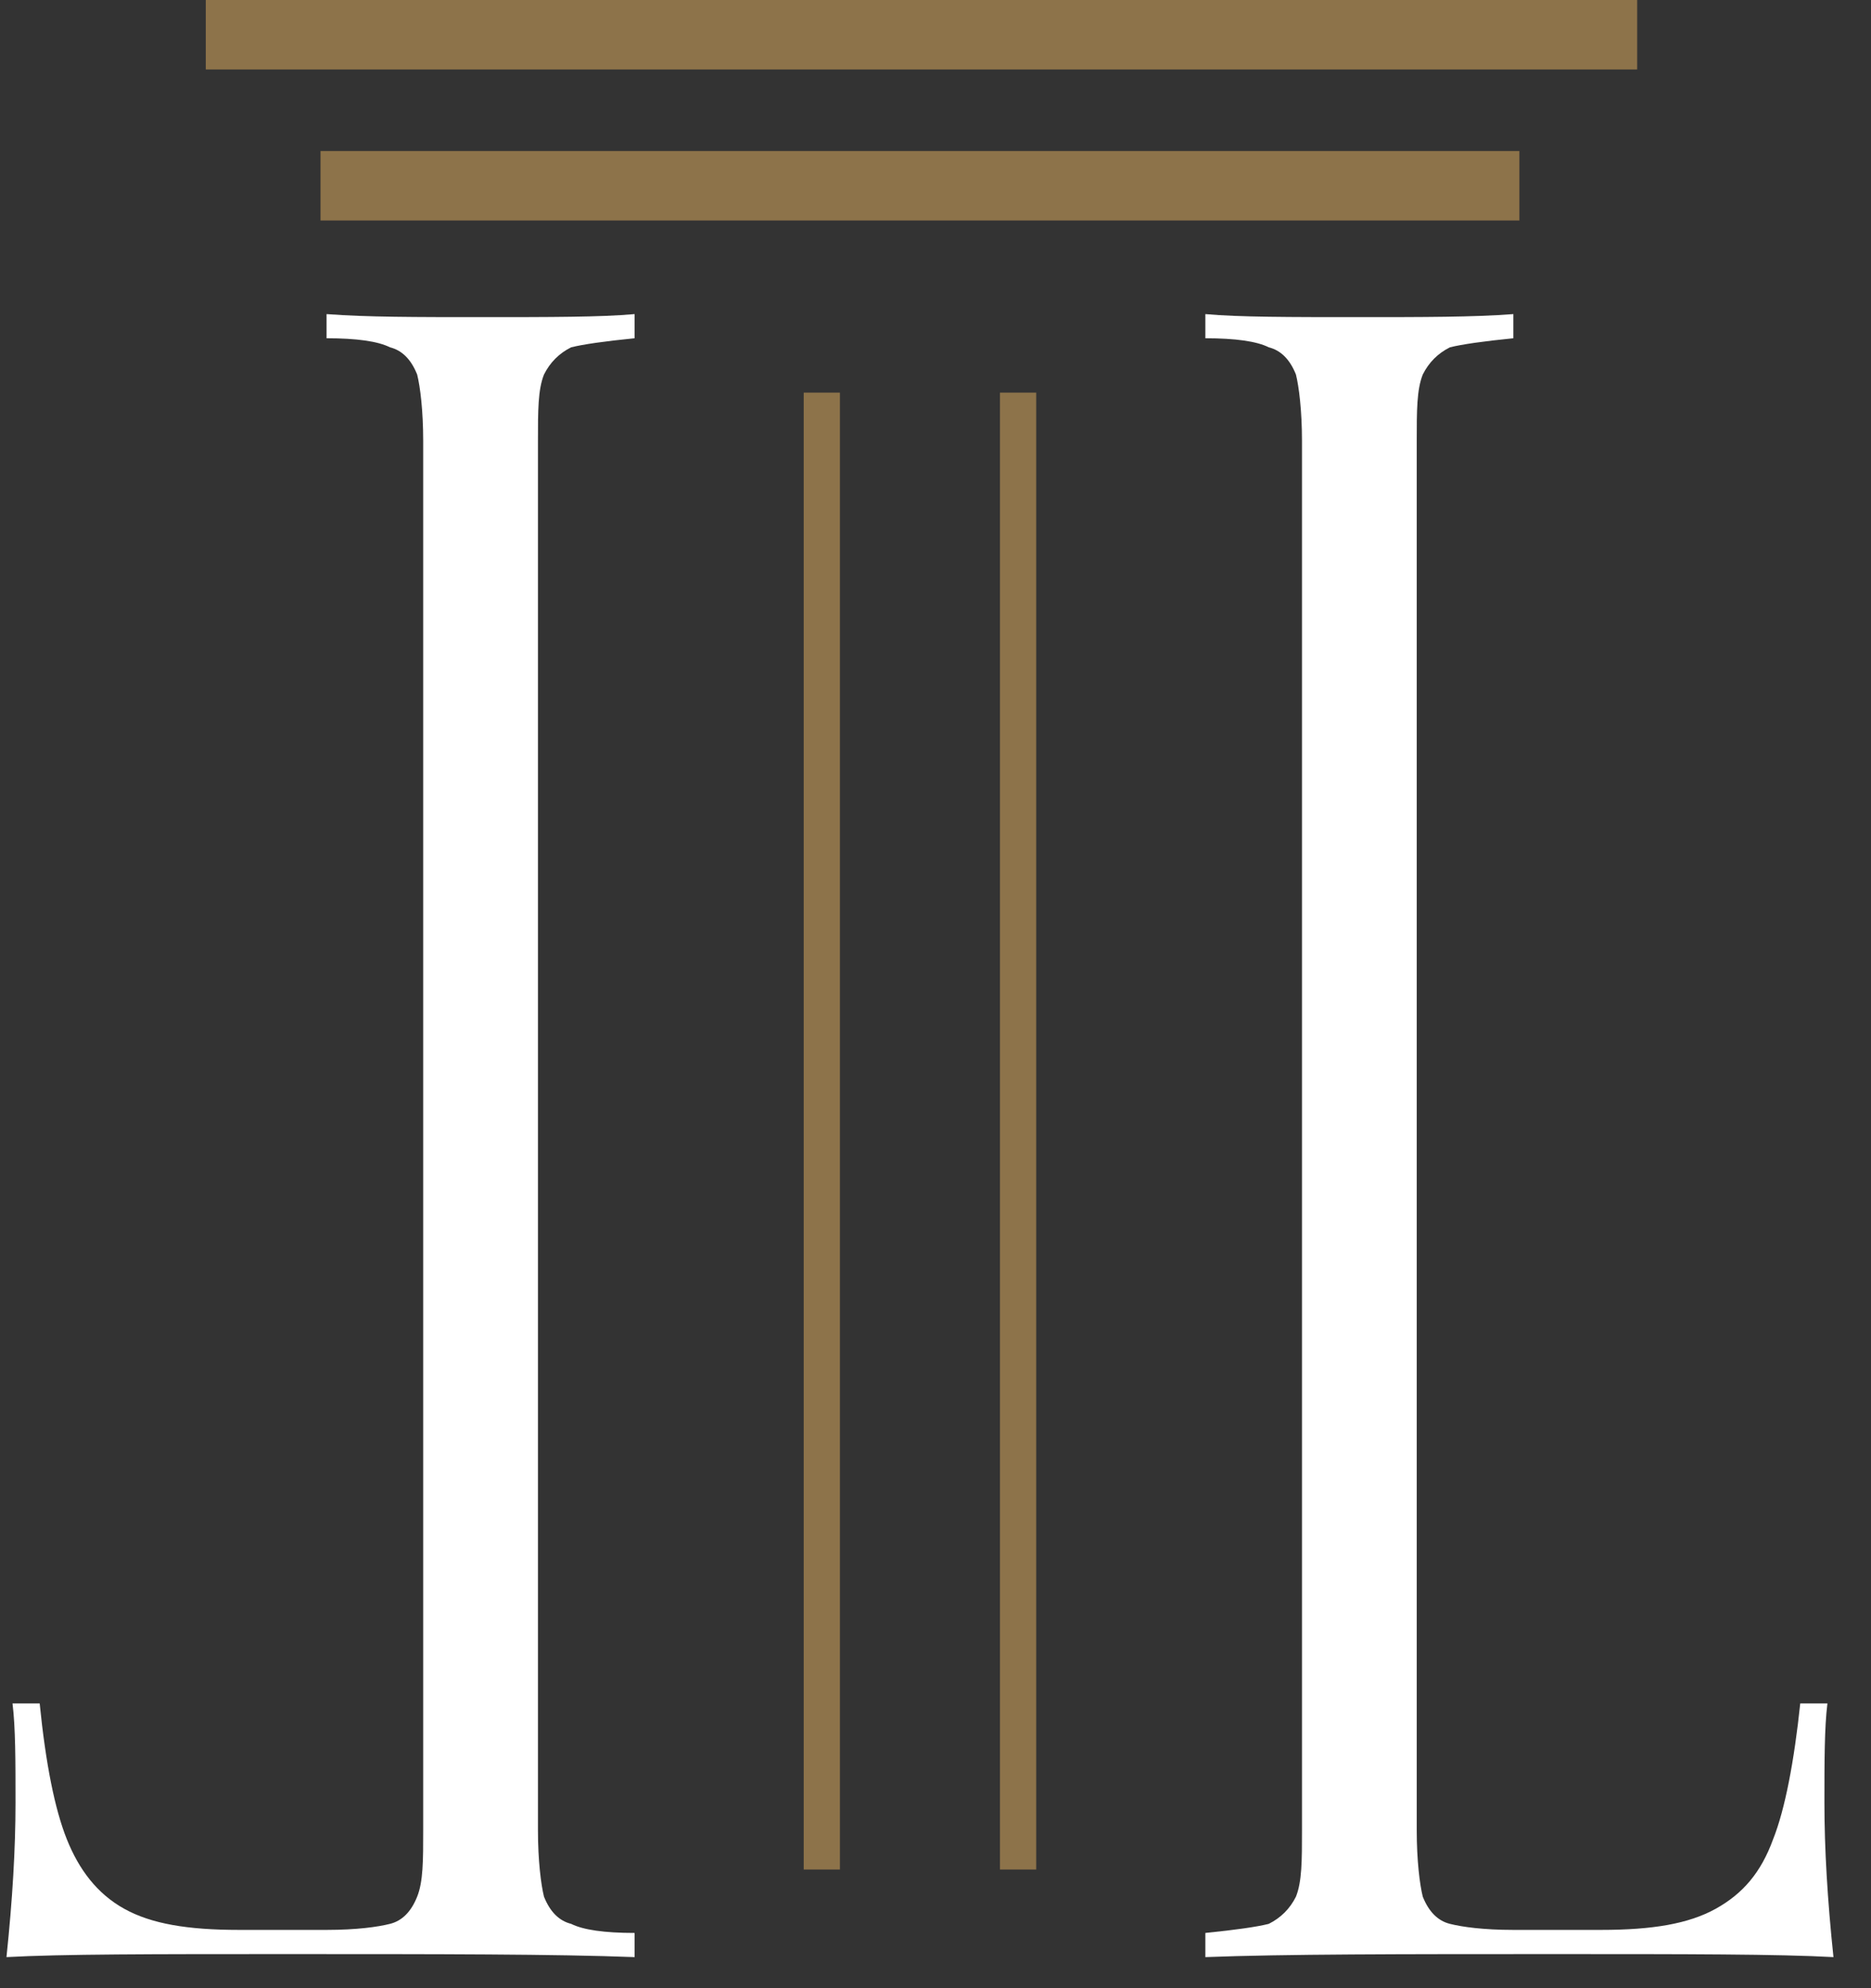 <svg xmlns="http://www.w3.org/2000/svg" width="48" height="51" viewBox="0 0 48 51" fill="none"><rect x="0" y="0" width="48" height="51" fill="#333333" stroke="none"/><path d="M8.378 8.057C9.385 8.135 10.702 8.135 12.329 8.135C14.111 8.135 15.428 8.135 16.28 8.057V8.677C15.505 8.754 14.963 8.832 14.653 8.909C14.343 9.064 14.111 9.297 13.956 9.607C13.801 9.994 13.801 10.536 13.801 11.311V46.949C13.801 47.723 13.879 48.343 13.956 48.653C14.111 49.04 14.343 49.273 14.653 49.35C14.963 49.505 15.505 49.583 16.28 49.583V50.203C14.266 50.125 11.244 50.125 7.293 50.125C3.962 50.125 1.56 50.125 0.166 50.203C0.321 48.731 0.398 47.413 0.398 46.251C0.398 45.167 0.398 44.315 0.321 43.695H1.018C1.173 45.244 1.405 46.406 1.715 47.181C2.025 47.956 2.49 48.576 3.187 48.963C3.884 49.35 4.814 49.505 6.131 49.505H8.378C9.153 49.505 9.695 49.428 10.005 49.35C10.315 49.273 10.547 49.04 10.702 48.653C10.857 48.266 10.857 47.723 10.857 46.949V11.311C10.857 10.536 10.78 9.916 10.702 9.607C10.547 9.219 10.315 8.987 10.005 8.909C9.695 8.754 9.153 8.677 8.378 8.677V8.057Z" fill="white"></path><path d="M38.825 8.677C38.05 8.754 37.508 8.832 37.198 8.909C36.888 9.064 36.656 9.297 36.501 9.607C36.346 9.994 36.346 10.536 36.346 11.311V46.949C36.346 47.723 36.423 48.343 36.501 48.653C36.656 49.04 36.888 49.273 37.198 49.35C37.508 49.428 38.05 49.505 38.825 49.505H41.072C42.389 49.505 43.318 49.35 44.016 48.963C44.713 48.576 45.178 48.033 45.488 47.181C45.797 46.406 46.03 45.167 46.185 43.695H46.882C46.805 44.315 46.805 45.167 46.805 46.251C46.805 47.413 46.882 48.731 47.037 50.203C45.642 50.125 43.241 50.125 39.91 50.125C35.958 50.125 32.937 50.125 30.923 50.203V49.583C31.697 49.505 32.24 49.428 32.55 49.35C32.859 49.195 33.092 48.963 33.247 48.653C33.402 48.266 33.402 47.723 33.402 46.949V11.311C33.402 10.536 33.324 9.916 33.247 9.607C33.092 9.219 32.859 8.987 32.55 8.909C32.24 8.754 31.697 8.677 30.923 8.677V8.057C31.775 8.135 33.092 8.135 34.874 8.135C36.501 8.135 37.818 8.135 38.825 8.057V8.677Z" fill="white"></path><path d="M38.98 5.656H8.223V3.874H38.98V5.656Z" fill="#8D734A"></path><path d="M25.654 47.956V10.072H26.584V47.956H25.654Z" fill="#8D734A"></path><path d="M20.619 47.956V10.072H21.548V47.956H20.619Z" fill="#8D734A"></path><path d="M42.001 1.782H5.279V0H42.001V1.782Z" fill="#8D734A"></path></svg>